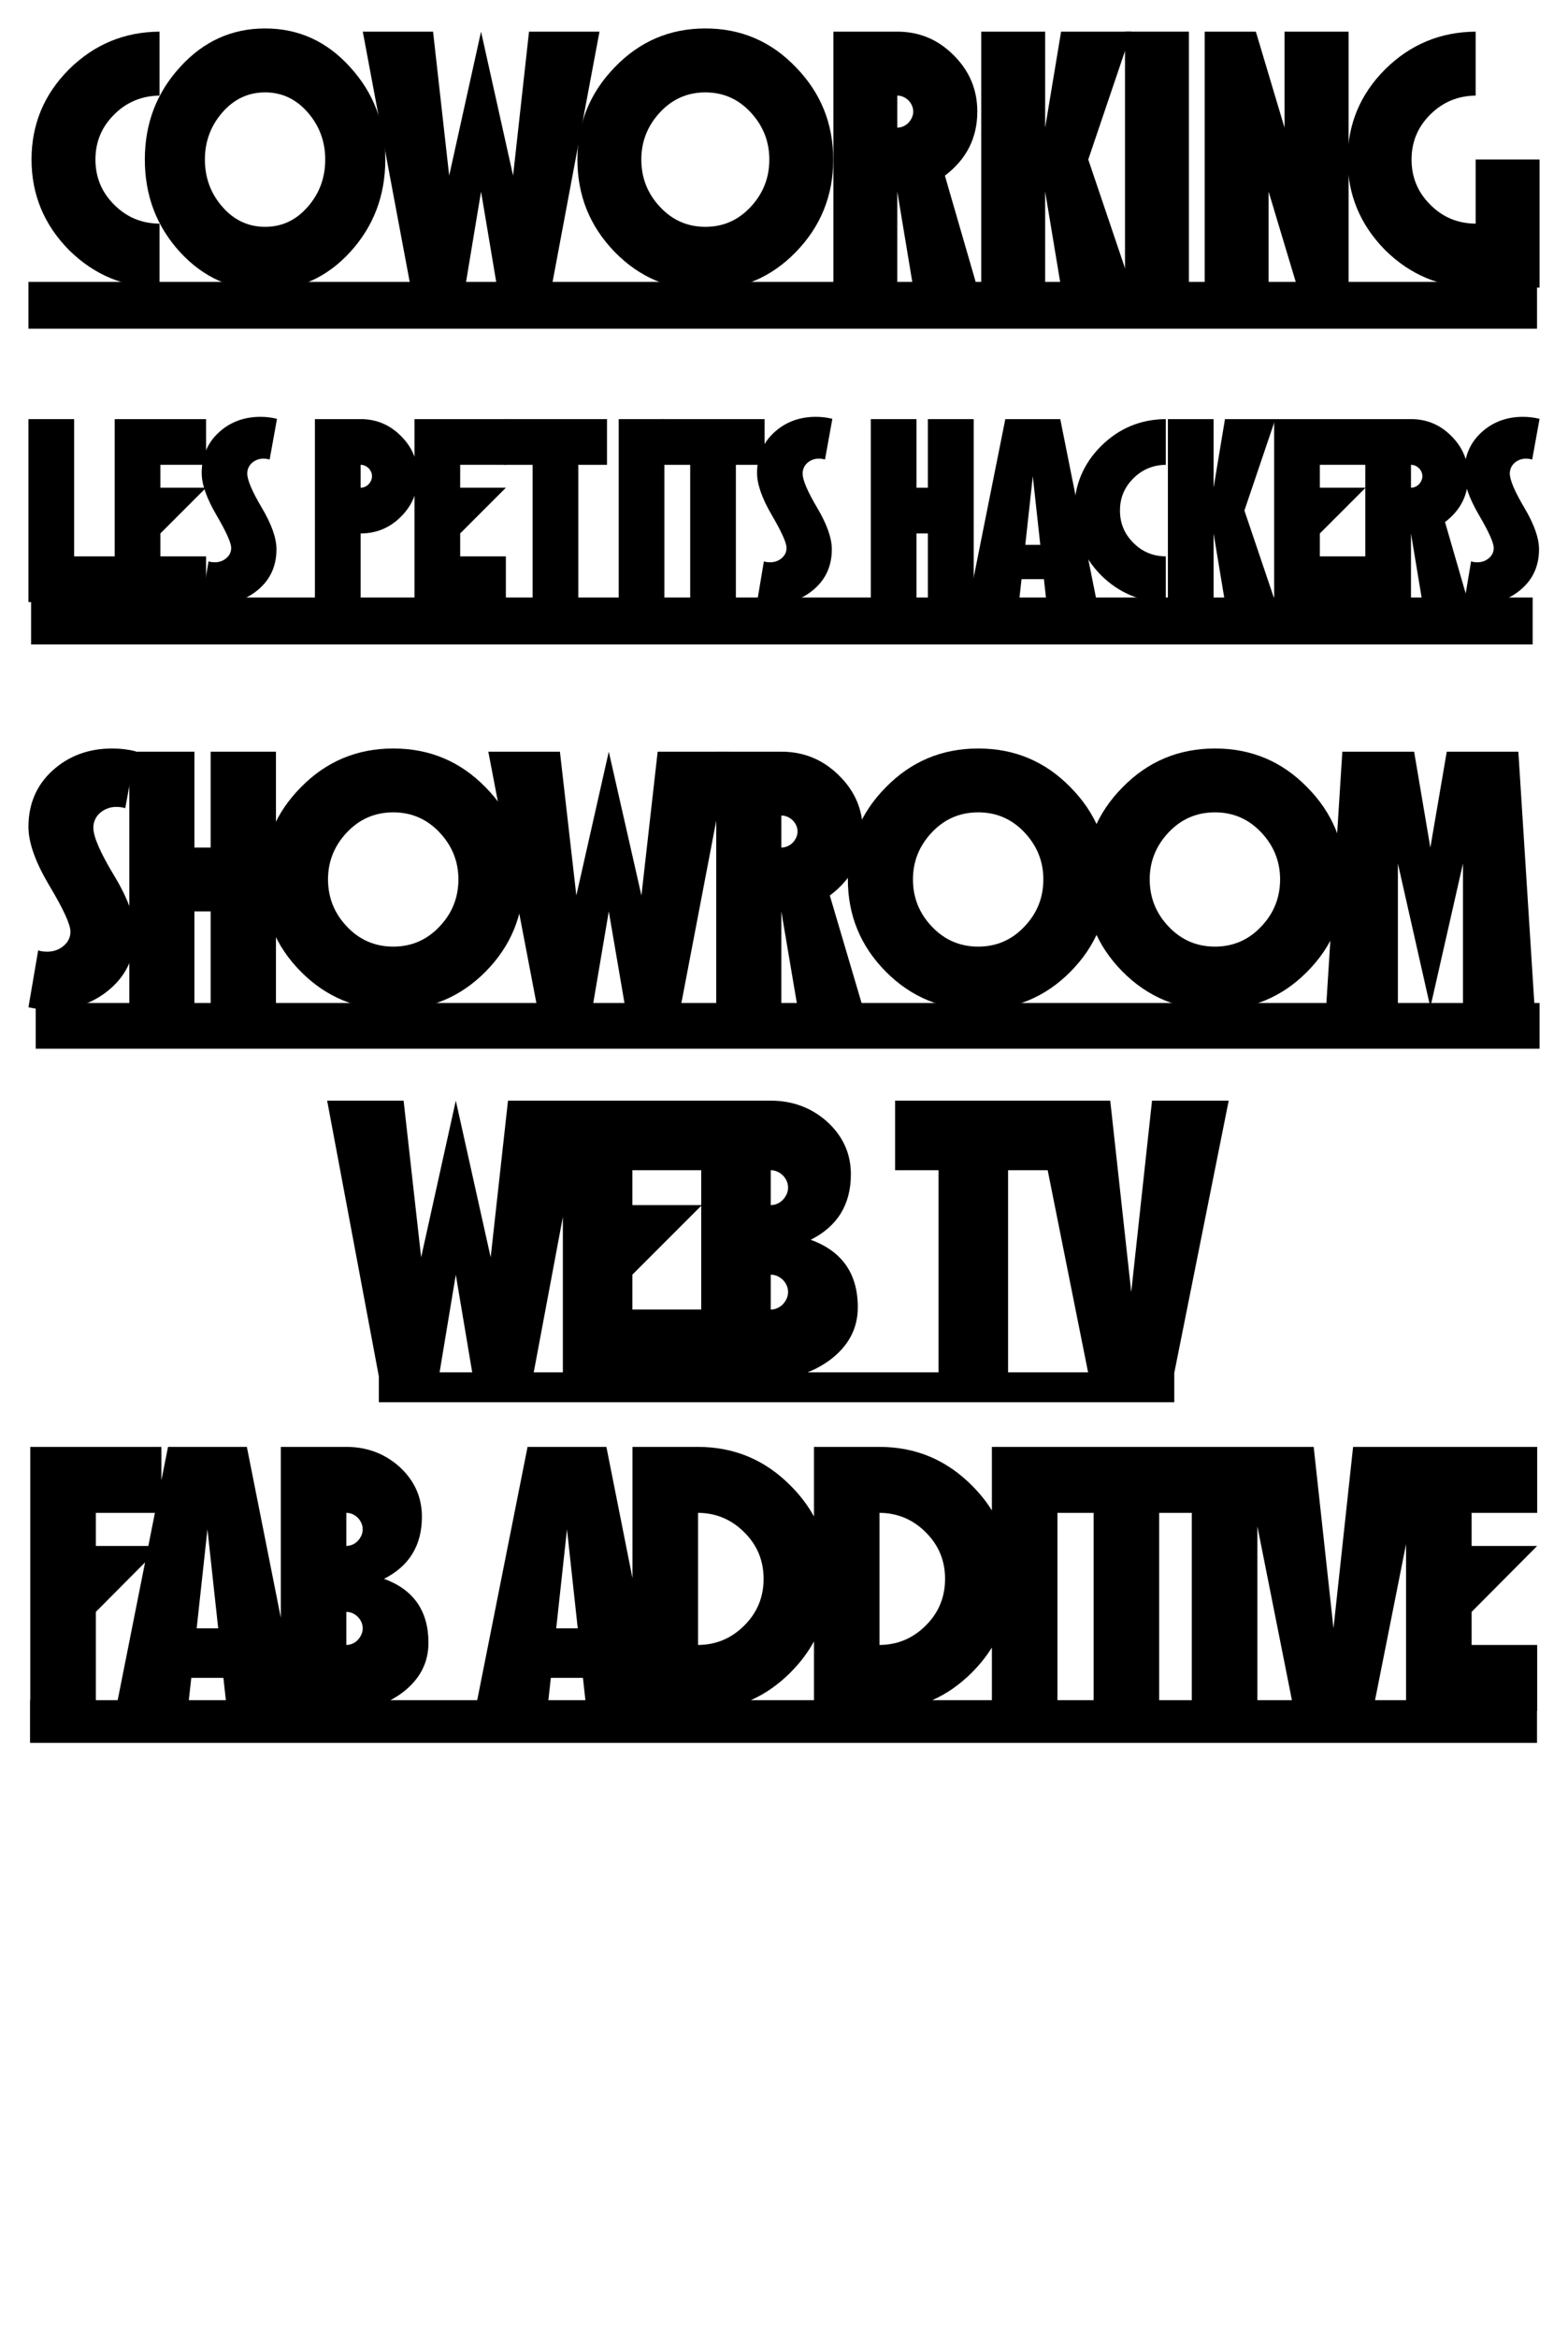 <?xml version="1.0" encoding="utf-8"?>
<!-- Generator: Adobe Illustrator 16.0.0, SVG Export Plug-In . SVG Version: 6.00 Build 0)  -->
<!DOCTYPE svg PUBLIC "-//W3C//DTD SVG 1.1//EN" "http://www.w3.org/Graphics/SVG/1.1/DTD/svg11.dtd">
<svg version="1.1" id="Layer_1" xmlns="http://www.w3.org/2000/svg" xmlns:xlink="http://www.w3.org/1999/xlink" x="0px" y="0px"
	 width="1984.25px" height="2957.32px" viewBox="0 0 1984.25 2957.32" enable-background="new 0 0 1984.25 2957.32"
	 xml:space="preserve">
<g>
	<path d="M201.889,363.76c-44.273,0-82.457-15.809-114.552-47.433c-31.624-32.095-47.433-70.279-47.433-114.551
		c0-44.428,15.809-82.453,47.433-114.077c31.78-31.462,69.964-47.352,114.552-47.67v80.873
		c-22.613,0.319-41.742,8.301-57.396,23.954c-15.811,15.653-23.715,34.626-23.715,56.92c0,22.453,7.904,41.504,23.715,57.157
		c15.654,15.812,34.783,23.798,57.396,23.953V363.76z"/>
	<path d="M411.565,201.775c0-22.768-7.357-42.608-22.071-59.529c-14.714-16.916-32.698-25.376-53.95-25.376
		c-21.402,0-39.46,8.46-54.174,25.376c-14.714,16.921-22.071,36.761-22.071,59.529c0,23.087,7.357,43.009,22.071,59.766
		c14.714,16.921,32.772,25.377,54.174,25.377c21.252,0,39.236-8.456,53.95-25.377C404.208,244.785,411.565,224.862,411.565,201.775
		 M487.586,201.775c0,45.536-14.79,84.513-44.364,116.923c-29.428,32.255-65.321,48.382-107.678,48.382
		c-42.358,0-78.328-16.127-107.902-48.382c-29.577-32.41-44.364-71.387-44.364-116.923c0-45.376,14.787-84.271,44.364-116.686
		c29.574-32.728,65.544-49.093,107.902-49.093c42.357,0,78.25,16.365,107.678,49.093
		C472.796,117.504,487.586,156.399,487.586,201.775"/>
</g>
<polygon points="758.631,40.028 697.917,363.759 629.138,363.759 608.742,242.332 588.583,363.759 519.805,363.759 459.09,40.028 
	548.027,40.028 568.423,222.172 608.742,40.028 649.297,222.172 669.456,40.028 "/>
<g>
	<path d="M973.546,201.775c0-22.768-7.827-42.608-23.48-59.529c-15.652-16.916-34.785-25.376-57.395-25.376
		c-22.767,0-41.978,8.46-57.631,25.376c-15.652,16.921-23.478,36.761-23.478,59.529c0,23.087,7.826,43.009,23.478,59.766
		c15.653,16.921,34.864,25.377,57.631,25.377c22.61,0,41.743-8.456,57.395-25.377C965.719,244.785,973.546,224.862,973.546,201.775
		 M1054.419,201.775c0,45.536-15.734,84.513-47.196,116.923c-31.305,32.255-69.489,48.382-114.552,48.382
		c-45.061,0-83.325-16.127-114.787-48.382c-31.465-32.41-47.196-71.387-47.196-116.923c0-45.376,15.731-84.271,47.196-116.686
		c31.462-32.728,69.726-49.093,114.787-49.093c45.063,0,83.247,16.365,114.552,49.093
		C1038.685,117.504,1054.419,156.399,1054.419,201.775"/>
	<path d="M1155.644,141.061c0-2.686-0.558-5.254-1.661-7.707c-1.108-2.45-2.572-4.584-4.388-6.404
		c-1.819-1.815-3.954-3.28-6.403-4.387c-2.453-1.105-5.021-1.661-7.708-1.661v40.556c2.687,0,5.255-0.553,7.708-1.66
		c2.449-1.105,4.584-2.609,6.403-4.507c1.815-1.896,3.279-4.069,4.388-6.521C1155.086,146.32,1155.644,143.752,1155.644,141.061
		 M1236.754,363.76h-81.11l-20.16-121.429V363.76h-80.873V40.029h80.873c27.827,0,51.621,9.96,71.387,29.882
		c19.922,19.767,29.884,43.484,29.884,71.15c0,33.364-13.679,60.4-41.03,81.111L1236.754,363.76z"/>
</g>
<polygon points="1431.941,363.76 1342.768,363.76 1322.608,242.331 1322.608,363.76 1241.734,363.76 1241.734,40.029 
	1322.608,40.029 1322.608,161.458 1342.768,40.029 1431.941,40.029 1377.156,201.776 "/>
<rect x="1423.641" y="40.029" width="80.874" height="323.731"/>
<polygon points="1706.627,363.76 1641.88,363.76 1605.357,242.331 1605.357,363.76 1524.484,363.76 1524.484,40.029 
	1589.229,40.029 1625.517,161.458 1625.517,40.029 1706.627,40.029 "/>
<g>
	<path d="M1948.252,363.76h-80.873c-44.271,0-82.456-15.809-114.551-47.433c-31.625-32.095-47.434-70.279-47.434-114.551
		c0-44.428,15.809-82.453,47.434-114.077c31.779-31.462,69.964-47.352,114.551-47.67v80.873
		c-22.612,0.319-41.741,8.301-57.395,23.954c-15.812,15.653-23.716,34.626-23.716,56.92c0,22.453,7.903,41.504,23.716,57.157
		c15.653,15.812,34.782,23.798,57.395,23.953v-81.11h80.873V363.76z"/>
</g>
<rect x="36" y="356.575" width="1909.044" height="59.195"/>
<rect x="39.341" y="755.795" width="1900.183" height="59.382"/>
<polygon points="151.647,761.584 36,761.584 36,530.124 93.823,530.124 93.823,703.76 151.647,703.76 "/>
<polygon points="260.765,761.584 145.12,761.584 145.12,530.124 260.765,530.124 260.765,587.946 202.943,587.946 202.943,616.942 
	260.765,616.942 202.943,674.765 202.943,703.76 260.765,703.76 "/>
<g>
	<path d="M350.535,529.784l-9.327,51.549c-2.035-0.789-4.747-1.187-8.138-1.187c-2.714,0-5.286,0.482-7.717,1.442
		c-2.431,0.961-4.577,2.262-6.443,3.9c-1.864,1.64-3.336,3.619-4.409,5.934c-1.075,2.319-1.611,4.833-1.611,7.546
		c0,8.139,6.161,22.611,18.483,43.409c12.321,20.802,18.483,38.268,18.483,52.397c0,20.463-7.291,37.136-21.873,50.022
		c-14.473,12.776-32.049,19.161-52.737,19.161c-6.105,0-12.776-0.792-20.008-2.373l8.647-51.549c2.035,0.792,4.748,1.187,8.14,1.187
		c5.426,0,10.174-1.695,14.244-5.087c4.181-3.503,6.274-7.856,6.274-13.056c0-6.443-6.219-20.291-18.654-41.545
		c-12.436-21.251-18.651-39-18.651-53.245c0-20.797,7.122-37.813,21.365-51.039c14.354-13.338,32.048-20.009,53.075-20.009
		C336.8,527.241,343.752,528.089,350.535,529.784"/>
	<path d="M470.754,602.359c0-1.921-0.399-3.757-1.188-5.511c-0.792-1.751-1.839-3.277-3.136-4.578
		c-1.302-1.298-2.828-2.345-4.579-3.136c-1.754-0.791-3.591-1.188-5.511-1.188v28.996c1.92,0,3.757-0.395,5.511-1.188
		c1.751-0.789,3.277-1.864,4.579-3.221c1.297-1.356,2.344-2.909,3.136-4.662C470.355,606.12,470.754,604.283,470.754,602.359
		 M528.746,602.359c0,19.898-7.122,36.966-21.366,51.209c-14.134,14.133-31.145,21.196-51.04,21.196v86.82h-57.823V530.124h57.823
		c19.895,0,36.906,7.121,51.04,21.365C521.624,565.623,528.746,582.58,528.746,602.359"/>
</g>
<polygon points="640.164,761.584 524.519,761.584 524.519,530.124 640.164,530.124 640.164,587.946 582.342,587.946 
	582.342,616.942 640.164,616.942 582.342,674.765 582.342,703.76 640.164,703.76 "/>
<polygon points="768.126,587.946 731.839,587.946 731.839,761.584 674.015,761.584 674.015,587.946 637.898,587.946 
	637.898,530.124 768.126,530.124 "/>
<rect x="782.953" y="530.124" width="57.822" height="231.46"/>
<polygon points="967.531,587.946 931.242,587.946 931.242,761.584 873.42,761.584 873.42,587.946 837.302,587.946 837.302,530.124 
	967.531,530.124 "/>
<g>
	<path d="M1053.323,529.784l-9.327,51.549c-2.034-0.789-4.747-1.187-8.139-1.187c-2.713,0-5.286,0.482-7.716,1.442
		c-2.432,0.961-4.578,2.262-6.442,3.9c-1.865,1.64-3.336,3.619-4.409,5.934c-1.077,2.319-1.612,4.833-1.612,7.546
		c0,8.139,6.161,22.611,18.484,43.409c12.319,20.802,18.481,38.268,18.481,52.397c0,20.463-7.291,37.136-21.872,50.022
		c-14.473,12.776-32.049,19.161-52.736,19.161c-6.105,0-12.776-0.792-20.009-2.373l8.647-51.549c2.036,0.792,4.748,1.187,8.14,1.187
		c5.426,0,10.174-1.695,14.243-5.087c4.181-3.503,6.275-7.856,6.275-13.056c0-6.443-6.219-20.291-18.653-41.545
		c-12.438-21.251-18.652-39-18.652-53.245c0-20.797,7.122-37.813,21.365-51.039c14.355-13.338,32.047-20.009,53.076-20.009
		C1039.588,527.241,1046.539,528.089,1053.323,529.784"/>
</g>
<polygon points="1232.193,761.584 1174.201,761.584 1174.201,674.765 1159.787,674.765 1159.787,761.584 1101.965,761.584 
	1101.965,530.124 1159.787,530.124 1159.787,616.942 1174.201,616.942 1174.201,530.124 1232.193,530.124 "/>
<path d="M1316.459,689.179l-9.495-86.82l-9.496,86.82H1316.459z M1388.019,761.584h-63.759l-3.223-28.997h-28.317l-3.223,28.997
	h-63.588l46.293-231.461h69.522L1388.019,761.584z"/>
<g>
	<path d="M1475.274,761.584c-31.653,0-58.954-11.303-81.9-33.915c-22.611-22.946-33.914-50.248-33.914-81.9
		c0-31.766,11.303-58.952,33.914-81.562c22.722-22.496,50.022-33.856,81.9-34.084v57.823c-16.167,0.227-29.843,5.935-41.035,17.126
		c-11.306,11.192-16.957,24.757-16.957,40.697c0,16.053,5.651,29.674,16.957,40.866c11.192,11.304,24.868,17.014,41.035,17.125
		V761.584z"/>
</g>
<polygon points="1613.92,761.584 1550.162,761.584 1535.749,674.765 1535.749,761.584 1477.928,761.584 1477.928,530.124 
	1535.749,530.124 1535.749,616.942 1550.162,530.124 1613.92,530.124 1574.75,645.77 "/>
<polygon points="1728.053,761.584 1612.406,761.584 1612.406,530.124 1728.053,530.124 1728.053,587.946 1670.229,587.946 
	1670.229,616.942 1728.053,616.942 1670.229,674.765 1670.229,703.76 1728.053,703.76 "/>
<g>
	<path d="M1799.962,602.359c0-1.921-0.398-3.757-1.188-5.511c-0.793-1.751-1.841-3.277-3.136-4.578
		c-1.302-1.298-2.83-2.345-4.58-3.136c-1.753-0.791-3.589-1.188-5.51-1.188v28.996c1.921,0,3.757-0.395,5.51-1.188
		c1.75-0.789,3.278-1.864,4.58-3.221c1.295-1.356,2.343-2.909,3.136-4.662C1799.563,606.12,1799.962,604.282,1799.962,602.359
		 M1857.953,761.584h-57.991l-14.413-86.82v86.82h-57.824V530.124h57.824c19.896,0,36.907,7.121,51.04,21.365
		c14.242,14.134,21.364,31.091,21.364,50.871c0,23.853-9.778,43.184-29.335,57.992L1857.953,761.584z"/>
	<path d="M1948.252,529.784l-9.326,51.549c-2.036-0.789-4.75-1.187-8.14-1.187c-2.713,0-5.286,0.482-7.715,1.442
		c-2.432,0.961-4.58,2.262-6.444,3.9c-1.866,1.64-3.335,3.619-4.408,5.934c-1.077,2.319-1.613,4.833-1.613,7.546
		c0,8.139,6.161,22.611,18.484,43.409c12.32,20.802,18.483,38.268,18.483,52.397c0,20.463-7.292,37.136-21.874,50.022
		c-14.472,12.776-32.049,19.161-52.735,19.161c-6.104,0-12.776-0.792-20.011-2.373l8.649-51.549
		c2.034,0.792,4.748,1.187,8.139,1.187c5.427,0,10.175-1.695,14.243-5.087c4.182-3.503,6.274-7.856,6.274-13.056
		c0-6.443-6.218-20.291-18.653-41.545c-12.436-21.251-18.652-39-18.652-53.245c0-20.797,7.124-37.813,21.365-51.039
		c14.355-13.338,32.05-20.009,53.076-20.009C1934.517,527.241,1941.468,528.089,1948.252,529.784"/>
	<path d="M171.76,950.318l-13.276,72.008c-2.911-1.102-6.769-1.658-11.601-1.658c-3.869,0-7.529,0.675-10.989,2.017
		c-3.465,1.339-6.523,3.158-9.181,5.447c-2.661,2.29-4.758,5.056-6.289,8.287c-1.528,3.237-2.288,6.754-2.288,10.543
		c0,11.366,8.772,31.583,26.327,60.637c17.551,29.053,26.339,53.449,26.339,73.188c0,28.584-10.39,51.879-31.171,69.88
		c-20.614,17.84-45.651,26.763-75.13,26.763c-8.702,0-18.202-1.107-28.501-3.316l12.314-72.009c2.9,1.108,6.769,1.66,11.6,1.66
		c7.728,0,14.497-2.369,20.287-7.106c5.955-4.891,8.947-10.975,8.947-18.24c0-8.995-8.866-28.337-26.579-58.028
		C44.849,1090.705,36,1065.912,36,1046.013c0-29.054,10.143-52.82,30.438-71.299c20.45-18.631,45.658-27.946,75.617-27.946
		C152.198,946.768,162.104,947.949,171.76,950.318"/>
</g>
<polygon points="349.196,1274.113 266.569,1274.113 266.569,1152.841 246.036,1152.841 246.036,1274.113 163.654,1274.113 
	163.654,950.795 246.036,950.795 246.036,1072.069 266.569,1072.069 266.569,950.795 349.196,950.795 "/>
<g>
	<path d="M580.094,1112.333c0-22.735-7.972-42.556-23.922-59.455c-15.942-16.891-35.433-25.338-58.459-25.338
		c-23.194,0-42.764,8.447-58.706,25.338c-15.946,16.899-23.914,36.72-23.914,59.455c0,23.058,7.968,42.956,23.914,59.688
		c15.942,16.898,35.512,25.346,58.706,25.346c23.026,0,42.517-8.447,58.459-25.346
		C572.122,1155.29,580.094,1135.391,580.094,1112.333 M662.469,1112.333c0,45.475-16.024,84.404-48.071,116.775
		c-31.888,32.212-70.785,48.32-116.685,48.32c-45.905,0-84.88-16.108-116.932-48.32c-32.046-32.371-48.075-71.301-48.075-116.775
		c0-45.314,16.029-84.163,48.075-116.533c32.052-32.691,71.027-49.032,116.932-49.032c45.9,0,84.797,16.341,116.685,49.032
		C646.445,1028.17,662.469,1067.019,662.469,1112.333"/>
</g>
<polygon points="923.072,950.795 861.235,1274.113 791.17,1274.113 770.396,1152.84 749.864,1274.113 679.803,1274.113 
	617.958,950.795 708.55,950.795 729.332,1132.704 770.396,950.795 811.706,1132.704 832.246,950.795 "/>
<g>
	<path d="M1009.271,1051.699c0-2.688-0.57-5.249-1.692-7.697c-1.122-2.446-2.619-4.575-4.466-6.396
		c-1.854-1.819-4.032-3.277-6.522-4.387c-2.507-1.1-5.116-1.657-7.853-1.657v40.507c2.736,0,5.346-0.553,7.853-1.66
		c2.49-1.101,4.668-2.608,6.522-4.498c1.847-1.898,3.344-4.066,4.466-6.516S1009.271,1054.387,1009.271,1051.699 M1091.898,1274.113
		h-82.627l-20.533-121.271v121.271h-82.382V950.795h82.382c28.341,0,52.583,9.944,72.705,29.843
		c20.304,19.739,30.455,43.426,30.455,71.061c0,33.319-13.939,60.324-41.793,81.004L1091.898,1274.113z"/>
	<path d="M1320.33,1112.333c0-22.735-7.973-42.556-23.923-59.455c-15.945-16.891-35.434-25.338-58.463-25.338
		c-23.198,0-42.761,8.447-58.709,25.338c-15.947,16.899-23.915,36.72-23.915,59.455c0,23.058,7.968,42.956,23.915,59.688
		c15.948,16.898,35.511,25.346,58.709,25.346c23.029,0,42.518-8.447,58.463-25.346
		C1312.357,1155.29,1320.33,1135.391,1320.33,1112.333 M1402.704,1112.333c0,45.475-16.031,84.404-48.078,116.775
		c-31.888,32.212-70.785,48.32-116.682,48.32c-45.9,0-84.88-16.108-116.929-48.32c-32.055-32.371-48.074-71.301-48.074-116.775
		c0-45.314,16.02-84.163,48.074-116.533c32.049-32.691,71.028-49.032,116.929-49.032c45.896,0,84.794,16.341,116.682,49.032
		C1386.673,1028.17,1402.704,1067.019,1402.704,1112.333"/>
	<path d="M1619.917,1112.333c0-22.735-7.973-42.556-23.915-59.455c-15.945-16.891-35.433-25.338-58.462-25.338
		c-23.191,0-42.761,8.447-58.706,25.338c-15.942,16.899-23.915,36.72-23.915,59.455c0,23.058,7.973,42.956,23.915,59.688
		c15.945,16.898,35.515,25.346,58.706,25.346c23.029,0,42.517-8.447,58.462-25.346
		C1611.944,1155.29,1619.917,1135.391,1619.917,1112.333 M1702.3,1112.333c0,45.475-16.024,84.404-48.075,116.775
		c-31.884,32.212-70.781,48.32-116.685,48.32c-45.9,0-84.882-16.108-116.929-48.32c-32.051-32.371-48.074-71.301-48.074-116.775
		c0-45.314,16.023-84.163,48.074-116.533c32.047-32.691,71.028-49.032,116.929-49.032c45.903,0,84.801,16.341,116.685,49.032
		C1686.275,1028.17,1702.3,1067.019,1702.3,1112.333"/>
</g>
<polygon points="1941.96,1274.113 1851.359,1274.113 1851.359,1092.205 1810.054,1274.113 1768.978,1092.205 1768.978,1274.113 
	1678.15,1274.113 1698.68,950.795 1789.521,950.795 1810.054,1072.069 1830.831,950.795 1921.428,950.795 "/>
<rect x="45.2" y="1268.686" width="1903.052" height="57.855"/>
<g>
	<path d="M479.426,1773.658h1006.59v-37.13l68.862-344.312h-97.019l-26.319,242.03l-26.577-242.03h-96.761v0.001h-175.464v87.987
		h54.959v255.672H1021.92c9.688-3.799,18.938-8.858,27.745-15.189c23.907-17.715,35.866-40.079,35.866-67.088
		c0-42.485-19.868-70.957-59.604-85.406c33.887-17.031,50.831-44.639,50.831-82.827c0-26.488-10.321-48.937-30.963-67.347
		c-19.784-17.199-43.265-25.803-70.441-25.803H888.25h-0.885h-147.49h-27.601h-69.418l-21.933,198.167l-44.123-198.167
		l-43.865,198.167l-22.19-198.167h-96.761l65.44,348.929V1773.658z M1275.686,1480.205h50.114l51.135,255.672h-101.249V1480.205z
		 M975.354,1480.205c2.922,0,5.716,0.604,8.385,1.806c2.665,1.206,4.987,2.799,6.968,4.774c1.976,1.979,3.567,4.302,4.772,6.966
		c1.202,2.669,1.807,5.464,1.807,8.387c0,2.927-0.604,5.721-1.807,8.385c-1.205,2.67-2.797,5.032-4.772,7.097
		c-1.98,2.064-4.303,3.7-6.968,4.902c-2.669,1.205-5.463,1.807-8.385,1.807V1480.205z M975.354,1612.316
		c2.922,0,5.716,0.604,8.385,1.805c2.665,1.206,4.987,2.798,6.968,4.774c1.976,1.979,3.567,4.301,4.772,6.967
		c1.202,2.669,1.807,5.463,1.807,8.385c0,2.929-0.604,5.721-1.807,8.387c-1.205,2.669-2.797,5.031-4.772,7.096
		c-1.98,2.064-4.303,3.701-6.968,4.902c-2.669,1.206-5.463,1.807-8.385,1.807V1612.316z M800.262,1480.205h87.104v44.123h-87.104
		V1480.205z M800.262,1612.316l87.104-87.104v131.226h-87.104V1612.316z M712.274,1735.876h-36.851l36.851-196.489V1735.876z
		 M597.556,1735.876h-41.267l20.512-123.561L597.556,1735.876z"/>
</g>
<path d="M1945.252,1913.603v-83.432h-141.479h-24.454h-67.023l-24.814,229.513l-25.059-229.513h-71.265h-19.975h-52.222h-10.771
	h-170.027h-6.046h-76.92v80.339c-6.848-10.981-15.152-21.372-24.937-31.166c-32.44-32.788-71.523-49.173-117.265-49.173h-82.966
	v87.979c-7.59-13.832-17.391-26.769-29.416-38.806c-32.44-32.788-71.522-49.173-117.265-49.173h-82.966v165.988l-33.009-165.988
	h-99.752l-63.713,320.389H494.072c4.894-2.604,9.666-5.559,14.302-8.91c22.542-16.799,33.815-38.005,33.815-63.619
	c0-40.288-18.735-67.287-56.204-80.994c31.956-16.147,47.931-42.329,47.931-78.539c0-25.121-9.731-46.411-29.196-63.861
	c-18.652-16.311-40.787-24.465-66.419-24.465h-82.957v216.022l-42.958-216.022h-99.751l-8.384,42.16v-42.16H38.32v320.389H38v54.041
	h1907.032v-40.435h0.22v-83.443h-82.966v-41.841l82.966-83.436h-82.966v-41.844H1945.252z M1779.318,2150.56h-39.258l39.258-197.417
	V2150.56z M1634.896,2150.56h-43.738v-219.944L1634.896,2150.56z M1508.189,1913.602v236.958h-41.294v-236.958H1508.189z
	 M1383.938,1913.602v236.958h-45.775v-236.958H1383.938z M1255.196,2083.918v66.642h-75.412
	c18.311-8.133,35.137-19.907,50.476-35.333C1240.044,2105.387,1248.349,2094.948,1255.196,2083.918z M1112.995,1913.602
	c22.87,0.167,42.416,8.405,58.636,24.712c16.213,16.152,24.328,35.727,24.328,58.723c0,23.169-8.115,42.826-24.328,58.975
	c-16.22,16.311-35.766,24.549-58.636,24.712V1913.602z M1030.029,2076.245v74.315h-79.891c18.311-8.133,35.136-19.907,50.475-35.333
	C1012.639,2103.132,1022.439,2090.137,1030.029,2076.245z M883.349,1913.602c22.87,0.167,42.416,8.405,58.636,24.712
	c16.213,16.152,24.331,35.727,24.331,58.723c0,23.169-8.118,42.826-24.331,58.975c-16.22,16.311-35.766,24.549-58.636,24.712
	V1913.602z M717.495,1934.404l13.63,125.28h-27.254L717.495,1934.404z M697.063,2122.322h40.625l3.123,28.238h-46.87
	L697.063,2122.322z M438.301,1913.602c2.76,0,5.391,0.571,7.912,1.715c2.508,1.144,4.702,2.651,6.563,4.531
	c1.868,1.869,3.368,4.068,4.505,6.598c1.13,2.529,1.703,5.182,1.703,7.958c0,2.771-0.573,5.423-1.703,7.952
	c-1.137,2.528-2.637,4.769-4.505,6.73c-1.861,1.953-4.055,3.51-6.563,4.645c-2.521,1.14-5.152,1.716-7.912,1.716V1913.602z
	 M438.301,2038.882c2.76,0,5.391,0.576,7.912,1.71c2.508,1.145,4.702,2.653,6.563,4.531c1.868,1.879,3.368,4.073,4.505,6.607
	c1.13,2.524,1.703,5.182,1.703,7.953c0,2.767-0.573,5.419-1.703,7.948c-1.137,2.529-2.637,4.772-4.505,6.73
	c-1.861,1.961-4.055,3.51-6.563,4.649c-2.521,1.144-5.152,1.711-7.912,1.711V2038.882z M262.506,1934.404l13.624,125.28h-27.248
	L262.506,1934.404z M282.699,2122.322l3.123,28.238h-46.871l3.123-28.238H282.699z M121.285,1913.602h74.758l-8.321,41.845h-66.437
	V1913.602z M121.285,2038.883l62.305-62.658L148.92,2150.56h-27.635V2038.883z"/>
</svg>
